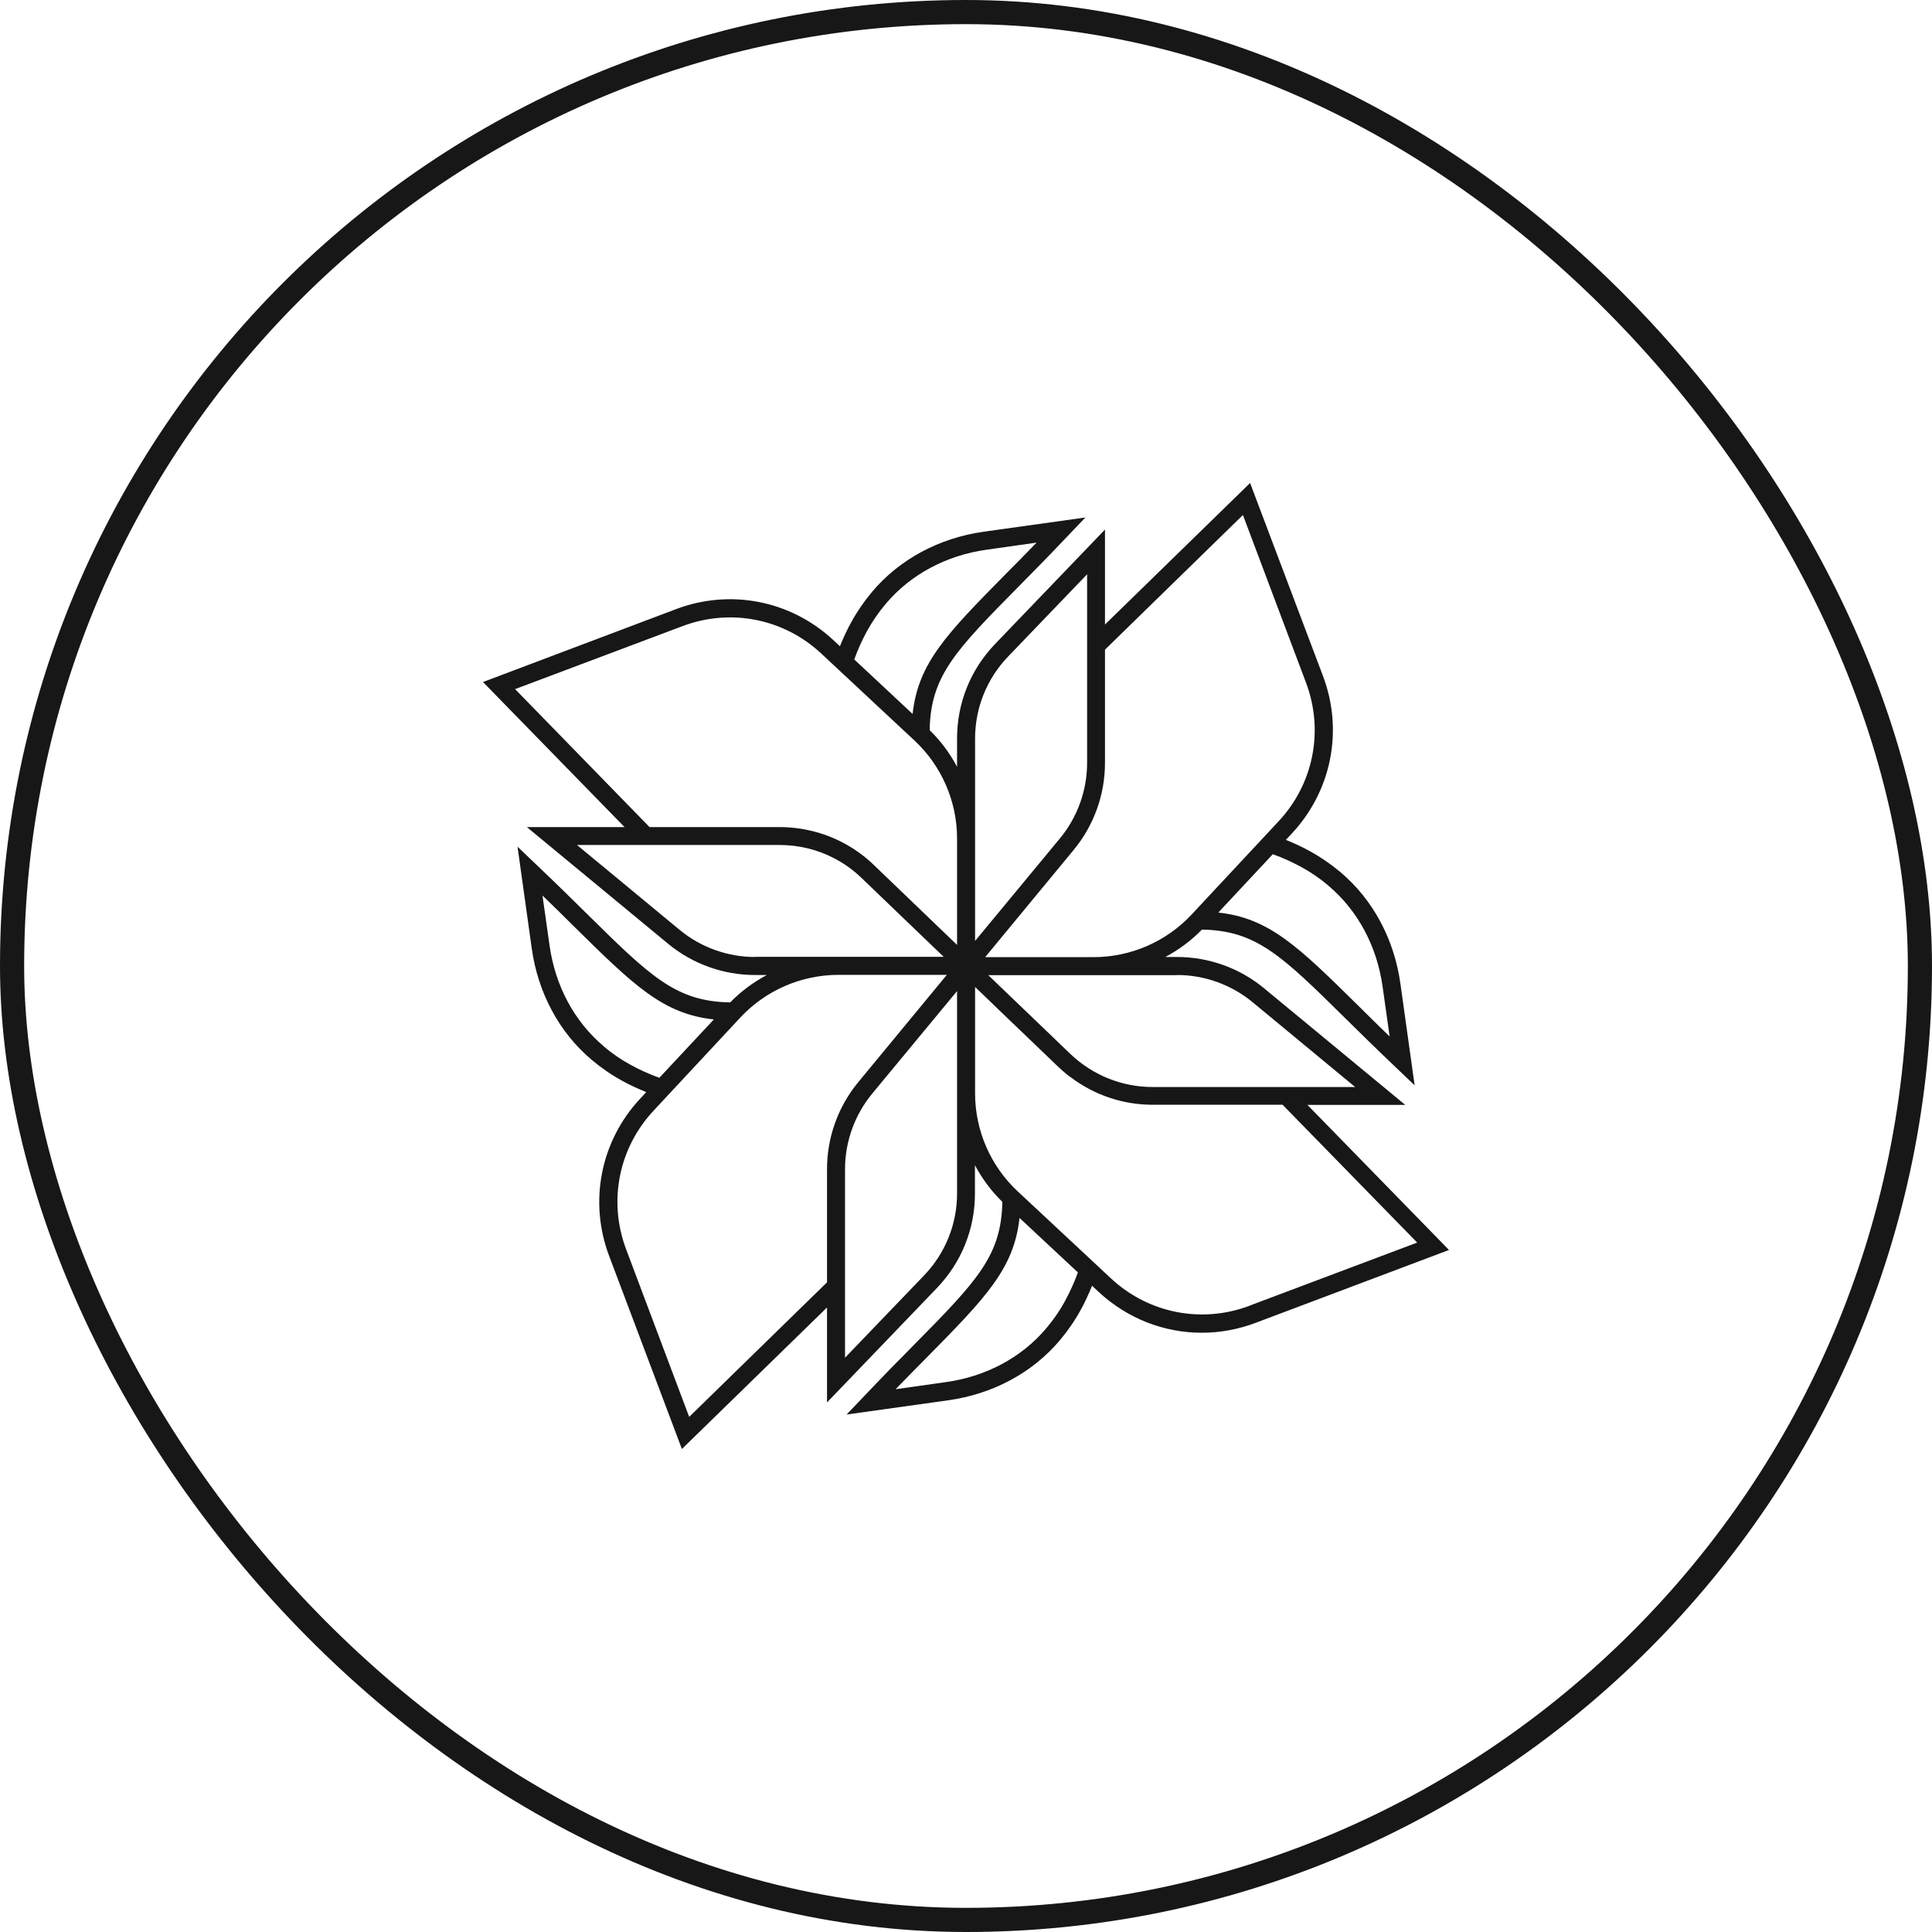 <svg xmlns="http://www.w3.org/2000/svg" width="80" height="80" viewBox="0 0 80 80" fill="none"><rect x="0.5" y="0.5" width="79" height="79" rx="39.5" stroke="#171717"></rect><g clip-path="url(#clip0_2790_32942)"><path d="M54.145 45.752H58.189L52.34 40.92C51.329 40.085 50.053 39.627 48.742 39.627H48.254C48.812 39.327 49.324 38.951 49.771 38.492C52.017 38.533 53.057 39.55 55.726 42.184C56.326 42.777 57.008 43.447 57.801 44.2L58.577 44.941L57.989 40.738C57.731 38.886 56.849 37.246 55.503 36.112C55.109 35.782 54.685 35.489 54.245 35.248C53.927 35.071 53.592 34.918 53.245 34.777L53.498 34.507C55.138 32.744 55.632 30.251 54.785 28L51.764 20L45.755 25.86V21.928L41.205 26.666C40.188 27.724 39.63 29.111 39.63 30.575V31.75C39.33 31.192 38.954 30.68 38.495 30.234C38.536 27.988 39.553 26.948 42.187 24.279C42.781 23.68 43.451 22.998 44.203 22.204L44.944 21.428L40.741 22.016C38.889 22.275 37.249 23.157 36.114 24.503C35.785 24.896 35.491 25.32 35.25 25.761C35.074 26.078 34.921 26.413 34.779 26.76L34.509 26.507C32.745 24.867 30.253 24.373 28.001 25.22L20 28.241L25.861 34.248H21.817L27.666 39.08C28.677 39.915 29.953 40.373 31.264 40.373H31.752C31.193 40.673 30.682 41.049 30.235 41.508C27.989 41.467 26.949 40.45 24.28 37.816C23.68 37.223 22.998 36.553 22.205 35.8L21.429 35.059L22.017 39.262C22.275 41.114 23.157 42.754 24.503 43.888C24.897 44.218 25.32 44.511 25.761 44.752C26.079 44.929 26.414 45.081 26.761 45.222L26.508 45.493C24.868 47.251 24.374 49.749 25.221 52L28.236 60L34.245 54.14V58.072L38.795 53.334C39.812 52.276 40.37 50.889 40.37 49.425V48.25C40.67 48.808 41.046 49.319 41.505 49.766C41.464 52.012 40.447 53.052 37.813 55.721C37.219 56.32 36.549 57.002 35.797 57.796L35.056 58.572L39.259 57.984C41.111 57.725 42.751 56.844 43.886 55.498C44.215 55.104 44.509 54.681 44.75 54.239C44.926 53.922 45.079 53.587 45.22 53.24L45.491 53.493C46.684 54.604 48.207 55.186 49.765 55.186C50.511 55.186 51.264 55.051 51.999 54.774L60 51.759L54.139 45.752H54.145ZM48.742 40.373C49.877 40.373 50.987 40.773 51.864 41.496L56.114 45.011H47.725C46.455 45.011 45.25 44.523 44.327 43.647L40.923 40.379H48.736L48.742 40.373ZM55.015 36.682C56.22 37.699 57.013 39.174 57.249 40.843L57.542 42.918C57.072 42.466 56.643 42.043 56.255 41.655C53.757 39.192 52.557 38.016 50.447 37.787L52.704 35.371C53.116 35.518 53.516 35.7 53.892 35.906C54.291 36.123 54.674 36.388 55.026 36.688L55.015 36.682ZM51.47 21.334L54.08 28.27C54.827 30.257 54.392 32.456 52.945 34.007L49.342 37.869C48.295 38.992 46.819 39.633 45.285 39.633H40.794L44.462 35.189C45.297 34.178 45.755 32.902 45.755 31.591V26.901L51.464 21.328L51.47 21.334ZM40.376 30.581C40.376 29.311 40.864 28.1 41.746 27.183L45.015 23.78V31.591C45.015 32.726 44.615 33.837 43.892 34.713L40.376 38.962V30.575V30.581ZM35.902 26.131C36.12 25.731 36.385 25.349 36.684 24.996C37.701 23.791 39.177 22.998 40.847 22.763L42.922 22.469C42.469 22.939 42.046 23.368 41.658 23.756C39.195 26.254 38.019 27.453 37.789 29.564L35.373 27.306C35.52 26.895 35.703 26.495 35.908 26.119L35.902 26.131ZM21.329 28.535L28.266 25.925C30.253 25.178 32.452 25.613 34.004 27.059L37.866 30.663C38.989 31.709 39.63 33.184 39.63 34.719V39.127L36.191 35.824C35.797 35.442 35.35 35.124 34.874 34.877C34.08 34.466 33.192 34.248 32.275 34.248H26.896L21.329 28.535ZM31.264 39.627C30.129 39.627 29.018 39.227 28.142 38.504L23.892 34.989H32.281C33.075 34.989 33.845 35.177 34.533 35.536C34.944 35.747 35.332 36.023 35.673 36.353L39.077 39.621H31.264V39.627ZM24.991 43.318C23.786 42.301 22.992 40.826 22.757 39.157L22.463 37.082C22.934 37.534 23.363 37.957 23.751 38.345C26.249 40.808 27.449 41.984 29.559 42.213L27.302 44.629C26.89 44.482 26.49 44.3 26.114 44.094C25.714 43.877 25.332 43.612 24.979 43.312L24.991 43.318ZM28.536 58.666L25.926 51.73C25.179 49.743 25.614 47.544 27.061 45.993L27.531 45.487L30.658 42.131C31.705 41.008 33.181 40.367 34.715 40.367H39.206L35.538 44.811C34.703 45.822 34.245 47.098 34.245 48.409V53.099L28.536 58.672V58.666ZM39.63 49.42C39.63 50.689 39.142 51.9 38.26 52.817L34.991 56.22V48.409C34.991 47.274 35.391 46.163 36.114 45.287L39.63 41.038V49.425V49.42ZM44.103 53.869C43.886 54.269 43.621 54.651 43.322 55.004C42.304 56.209 40.829 57.002 39.159 57.231L37.084 57.525C37.537 57.055 37.96 56.632 38.348 56.238C40.811 53.74 41.987 52.541 42.216 50.431L44.633 52.688C44.486 53.099 44.303 53.499 44.097 53.875L44.103 53.869ZM51.74 54.069C49.753 54.816 47.554 54.381 46.002 52.935L42.14 49.331C41.017 48.285 40.376 46.81 40.376 45.275V40.867L41.64 42.084L43.815 44.17C43.939 44.288 44.074 44.406 44.203 44.511C44.209 44.511 44.215 44.523 44.227 44.529C44.262 44.558 44.297 44.576 44.333 44.605C45.309 45.34 46.49 45.746 47.731 45.746H53.11L58.683 51.453L51.746 54.063L51.74 54.069Z" fill="#171717"></path></g><defs><clipPath id="clip0_2790_32942"><rect width="40" height="40" fill="white" transform="translate(20 20)"></rect></clipPath></defs></svg>